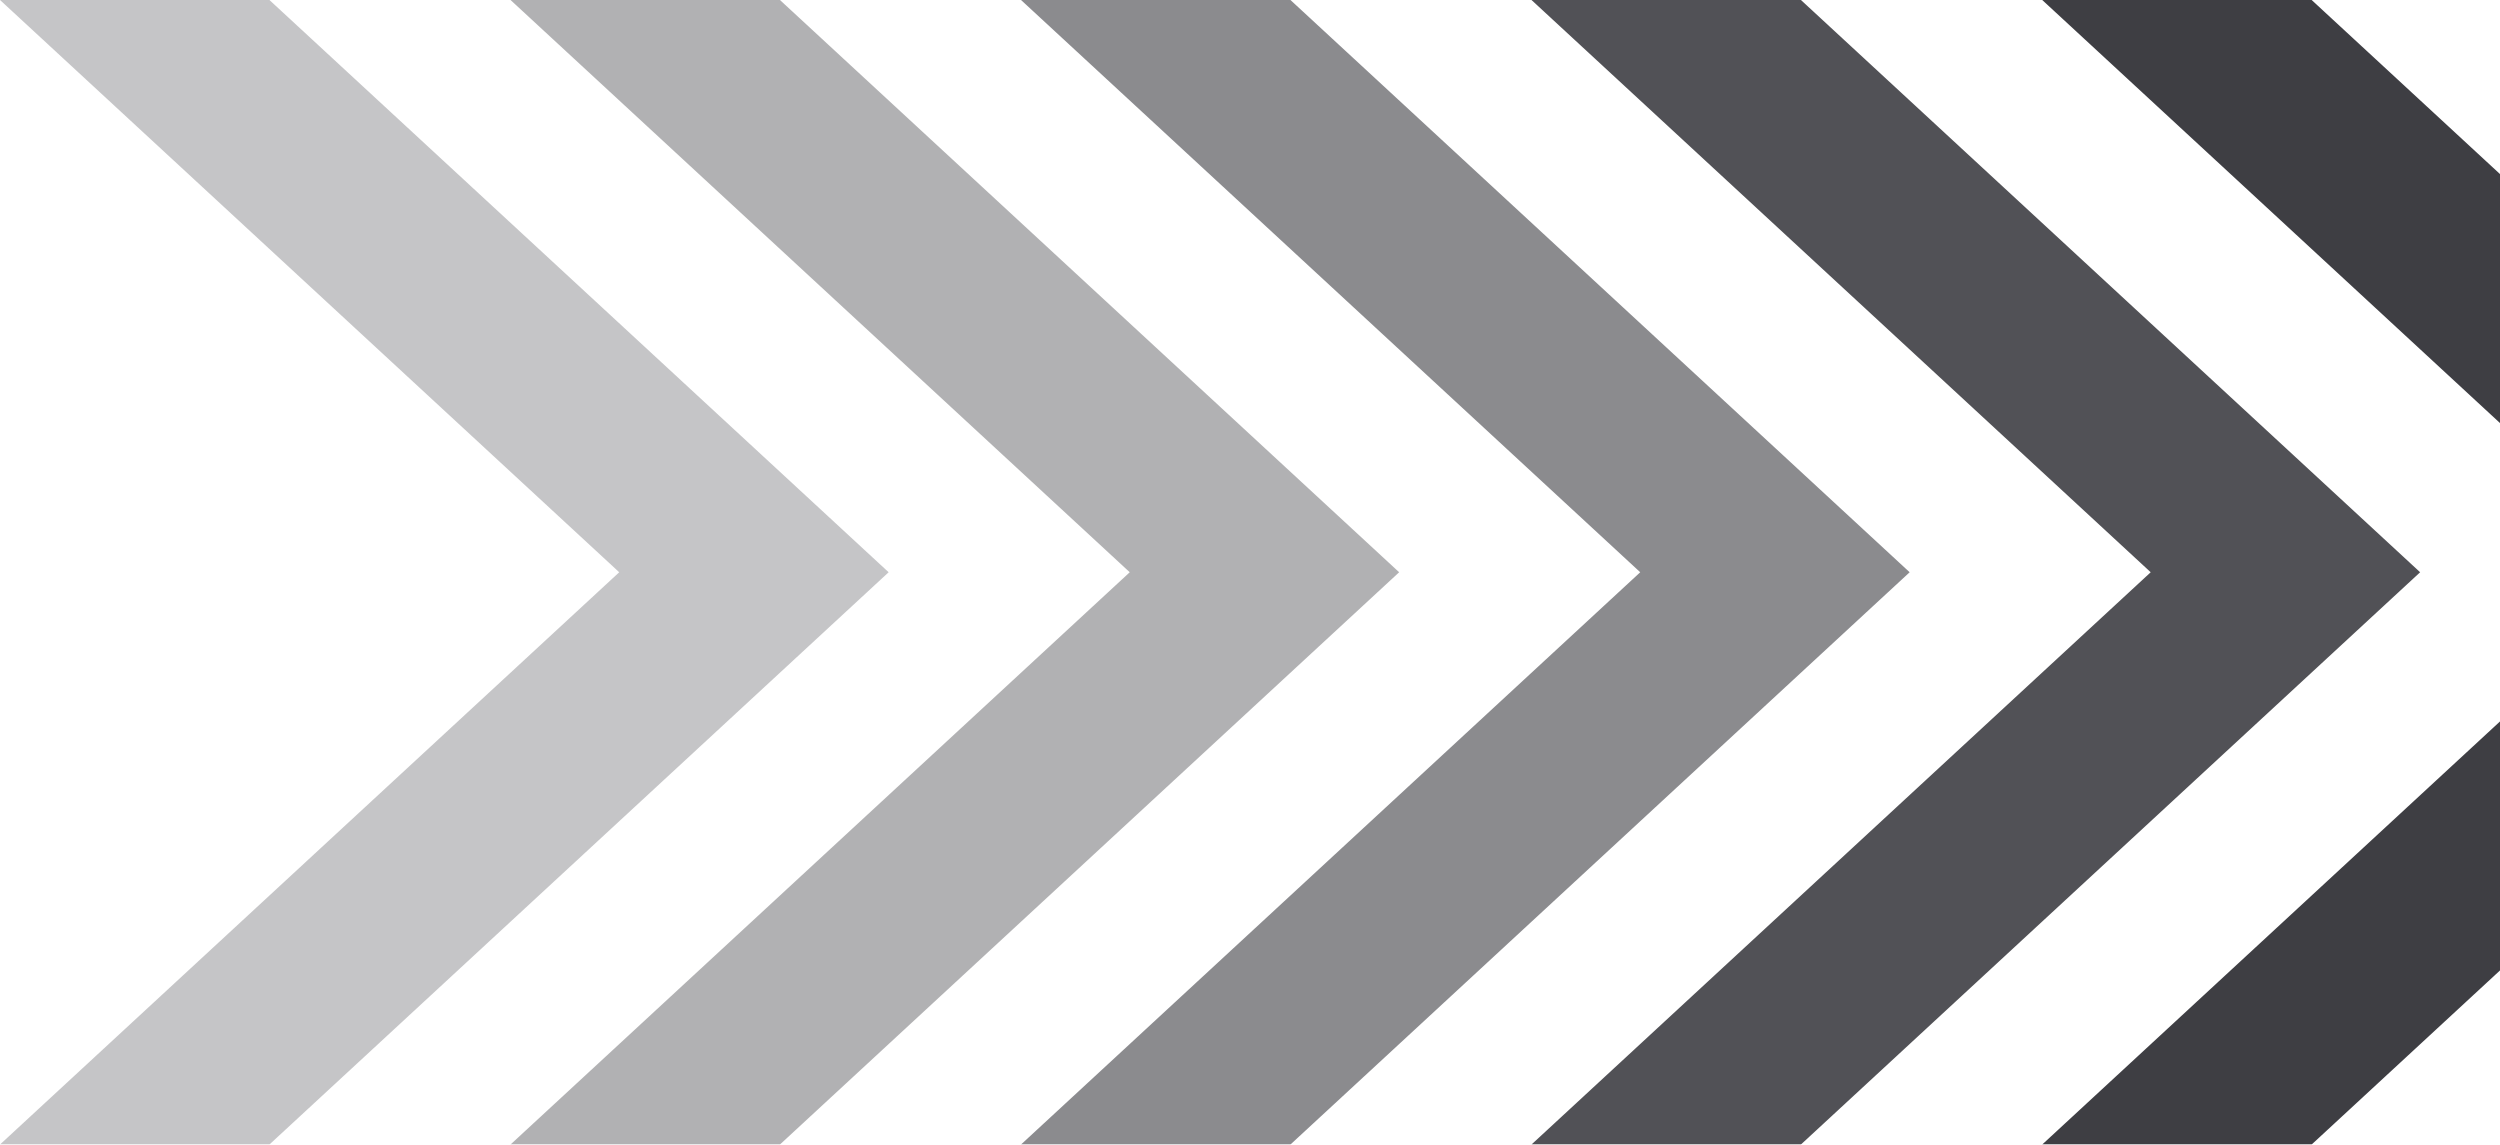 <svg width="1256" height="575" viewBox="0 0 1256 575" fill="none" xmlns="http://www.w3.org/2000/svg">
<g opacity="0.9">
<path d="M769.421 -1.92782e-05L904.782 -1.34332e-05L1215.87 287.5L904.782 575L769.421 575L1080.51 287.5L769.421 -1.92782e-05Z" fill="#29292F" fill-opacity="0.9"/>
<path d="M1026.01 -1.92782e-05L1161.37 -1.34332e-05L1472.46 287.5L1161.37 575L1026.01 575L1337.1 287.5L1026.01 -1.92782e-05Z" fill="#29292F"/>
<path d="M512.957 -1.9515e-05L648.317 -1.35982e-05L959.408 287.5L648.317 575L512.956 575L824.048 287.5L512.957 -1.9515e-05Z" fill="#29292F" fill-opacity="0.6"/>
<path d="M256.483 -1.9515e-05L391.843 -1.35982e-05L702.935 287.5L391.843 575L256.483 575L567.574 287.5L256.483 -1.9515e-05Z" fill="#29292F" fill-opacity="0.4"/>
<path d="M0 -1.80351e-05L135.361 -1.2567e-05L446.452 287.5L135.361 575L0 575L311.092 287.5L0 -1.80351e-05Z" fill="#29292F" fill-opacity="0.3"/>
</g>
</svg>
